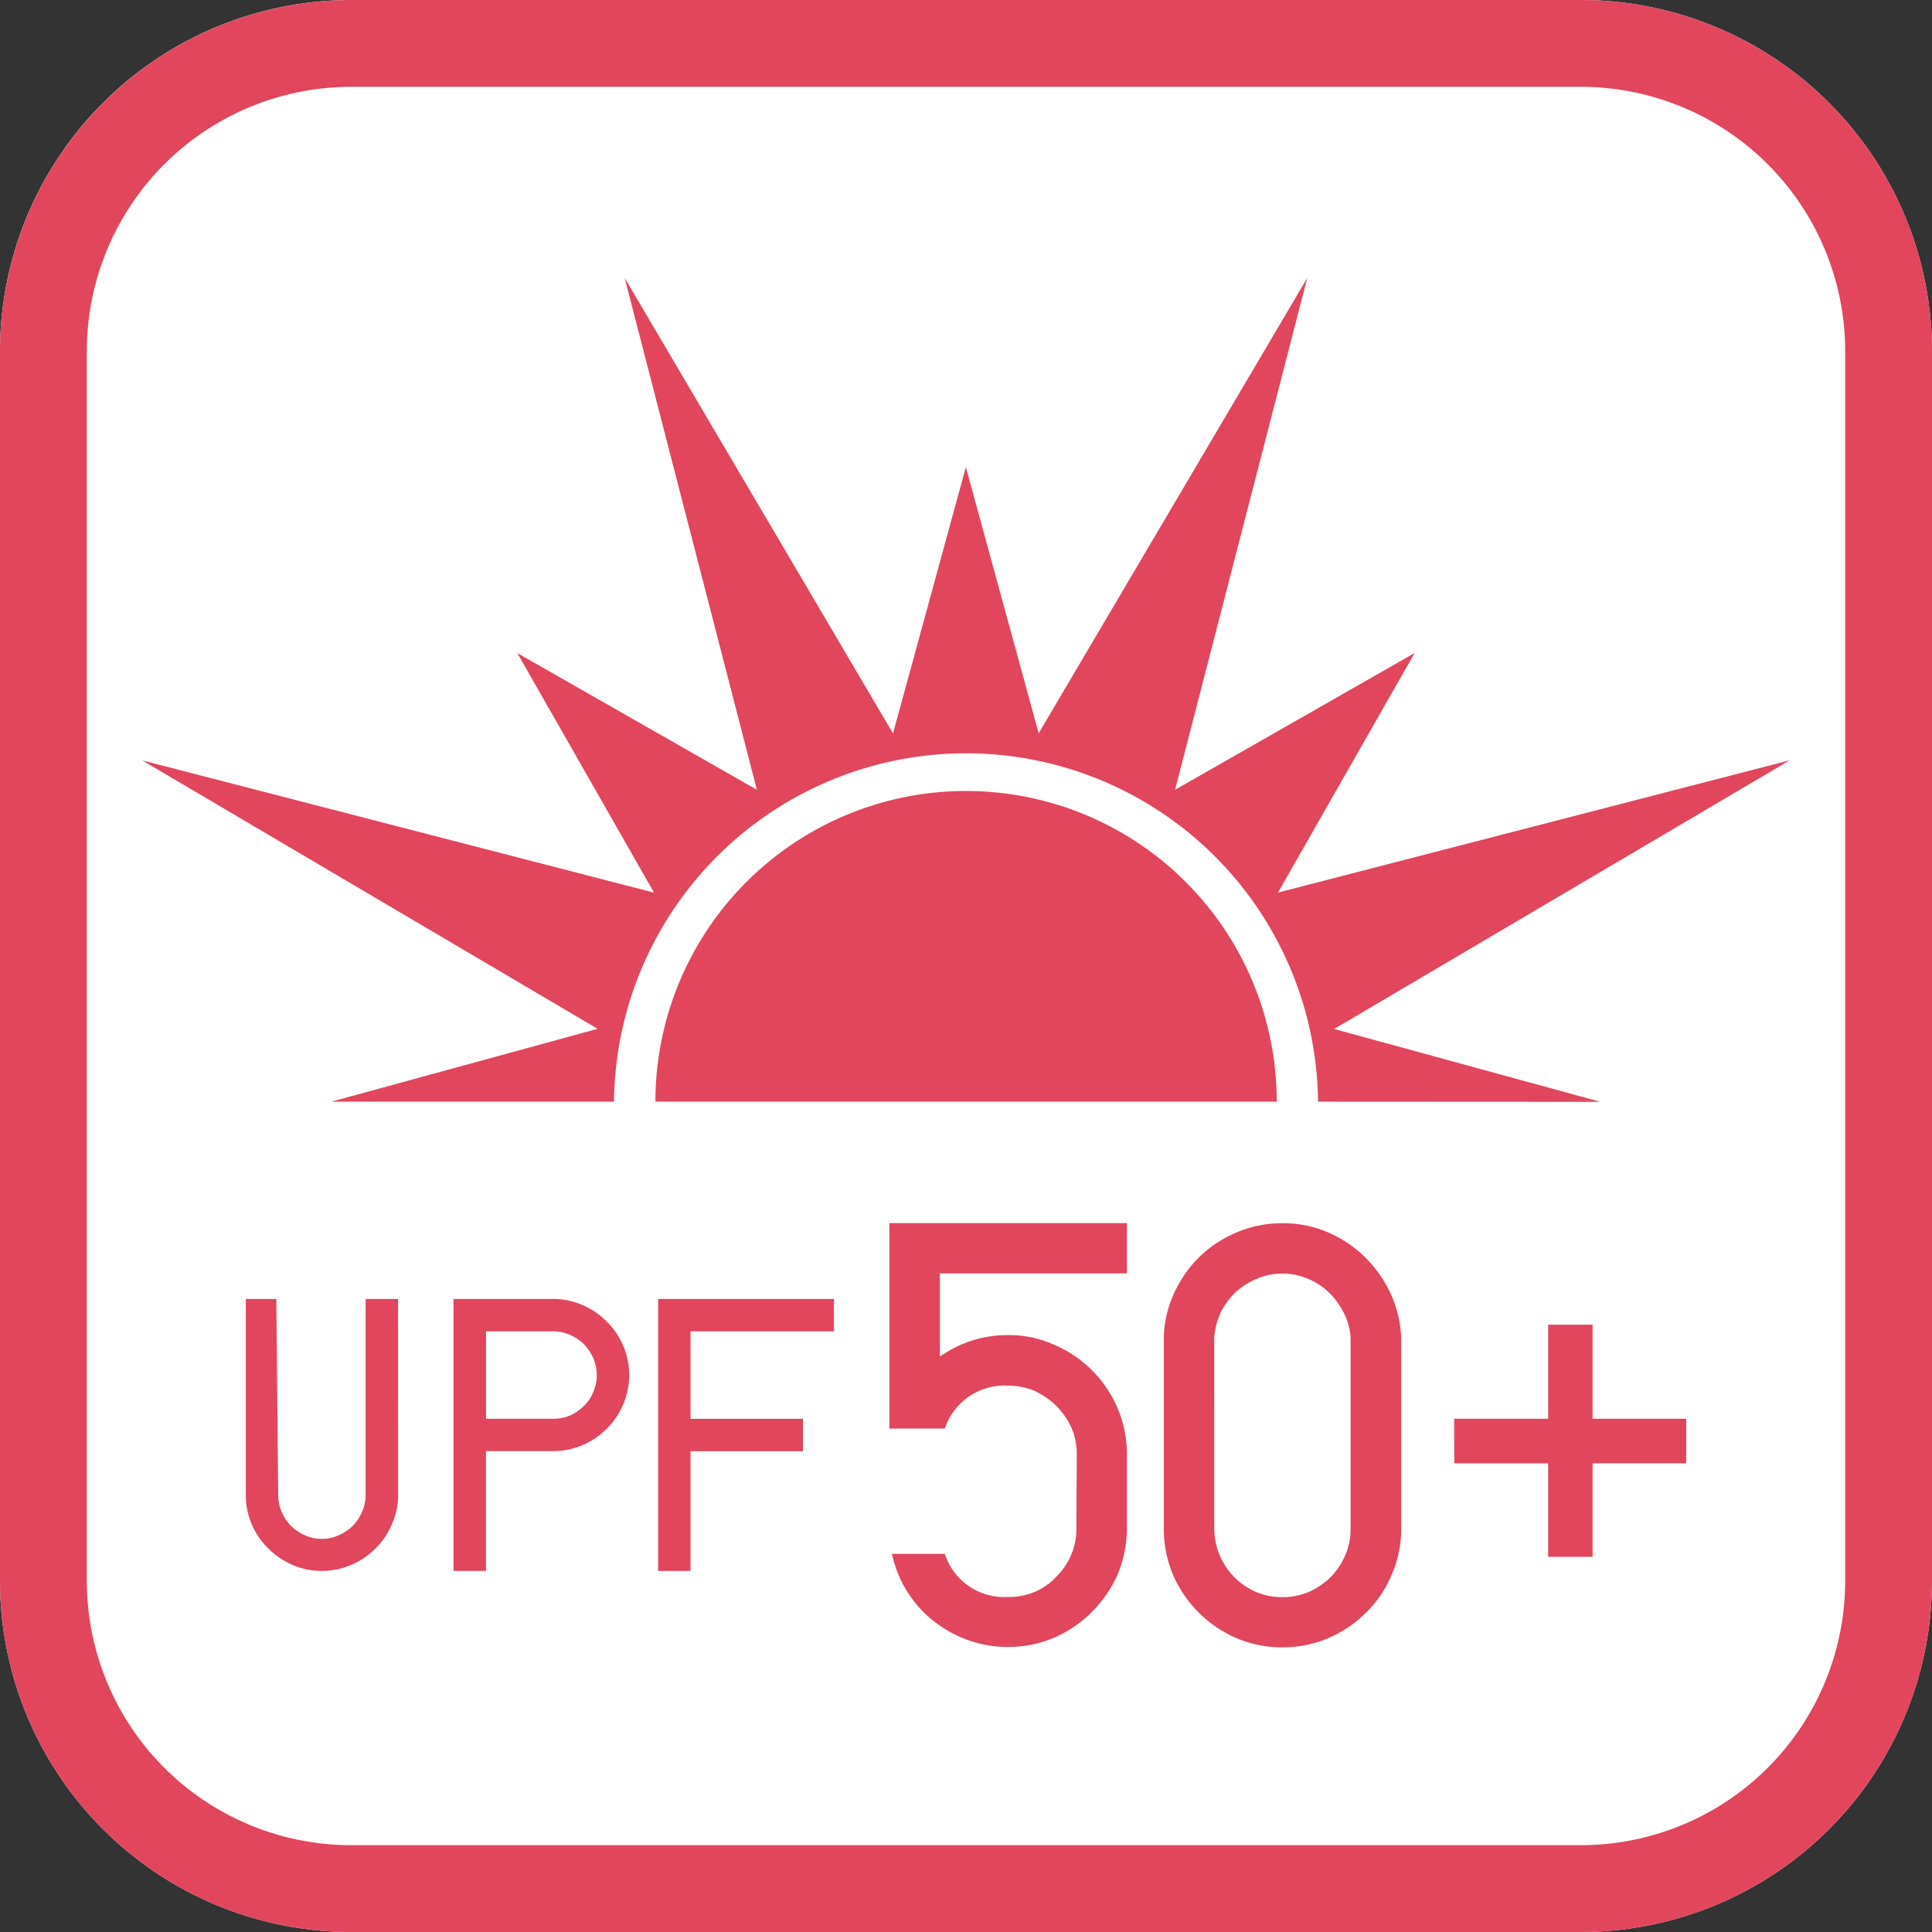 <svg xmlns="http://www.w3.org/2000/svg" xmlns:xlink="http://www.w3.org/1999/xlink" width="50" height="50" viewBox="0 0 50 50">
  <rect x="0" y="0" width="50" height="50" fill="#333333" stroke="none"/>
  <defs>
    <clipPath id="clip-path">
      <rect id="square_3925" data-name="square 3925" width="50" height="50" fill="none"/>
    </clipPath>
  </defs>
  <g id="ico_UPF50" clip-path="url(#clip-path)">
    <path id="path_17771" data-name="path 17771" d="M0,40.918V9.084A9.093,9.093,0,0,1,9.082,0H40.92A9.091,9.091,0,0,1,50,9.084V40.918A9.089,9.089,0,0,1,40.92,50H9.082A9.091,9.091,0,0,1,0,40.918" transform="translate(0 0)" fill="#fff"/>
    <path id="path_17772" data-name="path 17772" d="M0,40.918V9.084A9.1,9.1,0,0,1,9.082,0H40.92A9.093,9.093,0,0,1,50,9.084V40.918A9.089,9.089,0,0,1,40.92,50H9.082A9.091,9.091,0,0,1,0,40.918M47.753,9.084A6.842,6.842,0,0,0,40.92,2.247H9.082A6.844,6.844,0,0,0,2.247,9.084V40.918a6.842,6.842,0,0,0,6.835,6.835H40.92a6.841,6.841,0,0,0,6.833-6.835Z" transform="translate(0 0)" fill="#e1465d"/>
    <path id="path_17773" data-name="path 17773" d="M32.1,24.581a9.111,9.111,0,0,0-18.221,0H6.566l6.89-1.885L1.669,15.748l13.247,3.424-3.539-6.2,6.2,3.537L14.155,3.262,21.1,15.051l1.885-6.892,1.885,6.888L31.821,3.262,28.4,16.509l6.2-3.539-3.537,6.2,13.247-3.424L32.517,22.7l6.89,1.885Zm-1.069,0a8.04,8.04,0,0,0-16.08,0Z" transform="translate(2.011 3.93)" fill="#e1465d"/>
    <path id="path_17774" data-name="path 17774" d="M6.826,20.316a1.809,1.809,0,0,1-.161.758,1.884,1.884,0,0,1-.426.631,1.929,1.929,0,0,1-.624.423,1.894,1.894,0,0,1-.761.157,1.859,1.859,0,0,1-.763-.157,2,2,0,0,1-.624-.423,1.863,1.863,0,0,1-.43-.631,1.887,1.887,0,0,1-.152-.758V15.247h.789l.049,5.069a1.053,1.053,0,0,0,.09.441,1.191,1.191,0,0,0,.24.362,1.171,1.171,0,0,0,.362.243.987.987,0,0,0,.439.093.965.965,0,0,0,.432-.093,1.191,1.191,0,0,0,.366-.243,1.152,1.152,0,0,0,.24-.362,1.054,1.054,0,0,0,.093-.441V15.247h.84Z" transform="translate(3.477 18.37)" fill="#e1465d"/>
    <path id="path_17775" data-name="path 17775" d="M7.9,19.185H6.163v3.1h-.84V15.247H7.9a1.908,1.908,0,0,1,.761.157,1.952,1.952,0,0,1,.626.428,1.88,1.88,0,0,1,.426.624,1.926,1.926,0,0,1,0,1.521,1.894,1.894,0,0,1-.423.626,1.945,1.945,0,0,1-1.389.582m-1.737-3.1v2.262H7.9a1.072,1.072,0,0,0,.445-.088,1.168,1.168,0,0,0,.355-.247,1.021,1.021,0,0,0,.24-.357,1.1,1.1,0,0,0,.09-.437,1.132,1.132,0,0,0-.09-.439A1.229,1.229,0,0,0,8.7,16.42a1.2,1.2,0,0,0-.362-.243,1.1,1.1,0,0,0-.437-.093Z" transform="translate(6.414 18.37)" fill="#e1465d"/>
    <path id="path_17776" data-name="path 17776" d="M8.563,22.285H7.725V15.247h4.549v.838H8.563v2.264h2.91v.838H8.563Z" transform="translate(9.308 18.37)" fill="#e1465d"/>
    <path id="path_17777" data-name="path 17777" d="M16.586,14.357v1.3h-4.84v2.154a3,3,0,0,1,1.764-.556,2.808,2.808,0,0,1,1.188.247,3.095,3.095,0,0,1,1.643,1.636,2.987,2.987,0,0,1,.245,1.184l0,1.942a3.075,3.075,0,0,1-.247,1.2,3.164,3.164,0,0,1-.672.966,3.032,3.032,0,0,1-.97.657,2.972,2.972,0,0,1-1.188.238,3.017,3.017,0,0,1-1.045-.181,3.181,3.181,0,0,1-.893-.5,2.931,2.931,0,0,1-.675-.761,3,3,0,0,1-.39-.968h1.367A1.615,1.615,0,0,0,13.5,24.032,1.731,1.731,0,0,0,14.2,23.9a1.6,1.6,0,0,0,.551-.384,1.756,1.756,0,0,0,.388-.564,1.628,1.628,0,0,0,.139-.684l.011-1.94a1.668,1.668,0,0,0-.139-.677,1.994,1.994,0,0,0-.388-.564A2.143,2.143,0,0,0,14.2,18.7a1.764,1.764,0,0,0-.686-.139,1.633,1.633,0,0,0-1.64,1.111H10.439V14.357Z" transform="translate(12.578 17.298)" fill="#e1465d"/>
    <path id="path_17778" data-name="path 17778" d="M16.734,14.358a2.924,2.924,0,0,1,1.158.229,3.143,3.143,0,0,1,.959.633,3.266,3.266,0,0,1,.672.944,3.014,3.014,0,0,1,.28,1.147v4.957a2.891,2.891,0,0,1-.245,1.184,2.971,2.971,0,0,1-.659.979,3.126,3.126,0,0,1-.979.664,3.069,3.069,0,0,1-2.381,0A3.154,3.154,0,0,1,13.9,23.46a3.034,3.034,0,0,1-.24-1.193V17.31a2.9,2.9,0,0,1,.273-1.155,3.153,3.153,0,0,1,.664-.941,3.119,3.119,0,0,1,.966-.626,2.973,2.973,0,0,1,1.171-.229m-1.768,7.909a1.8,1.8,0,0,0,.518,1.248,1.812,1.812,0,0,0,.558.384,1.731,1.731,0,0,0,.692.135,1.7,1.7,0,0,0,.677-.135,1.879,1.879,0,0,0,.567-.384,1.81,1.81,0,0,0,.377-.564,1.67,1.67,0,0,0,.139-.684V17.31a1.65,1.65,0,0,0-.179-.639,1.935,1.935,0,0,0-.386-.525,1.756,1.756,0,0,0-.54-.351,1.65,1.65,0,0,0-.655-.134,1.616,1.616,0,0,0-.664.134,1.974,1.974,0,0,0-.556.351,2.076,2.076,0,0,0-.384.525,1.954,1.954,0,0,0-.165.639Z" transform="translate(16.459 17.299)" fill="#e1465d"/>
    <path id="path_17779" data-name="path 17779" d="M17.069,17.984H19.5V15.549H20.65v2.434h2.423v1.153H20.65v2.421H19.5V19.137h-2.43Z" transform="translate(20.566 18.734)" fill="#e1465d"/>
  </g>
</svg>
